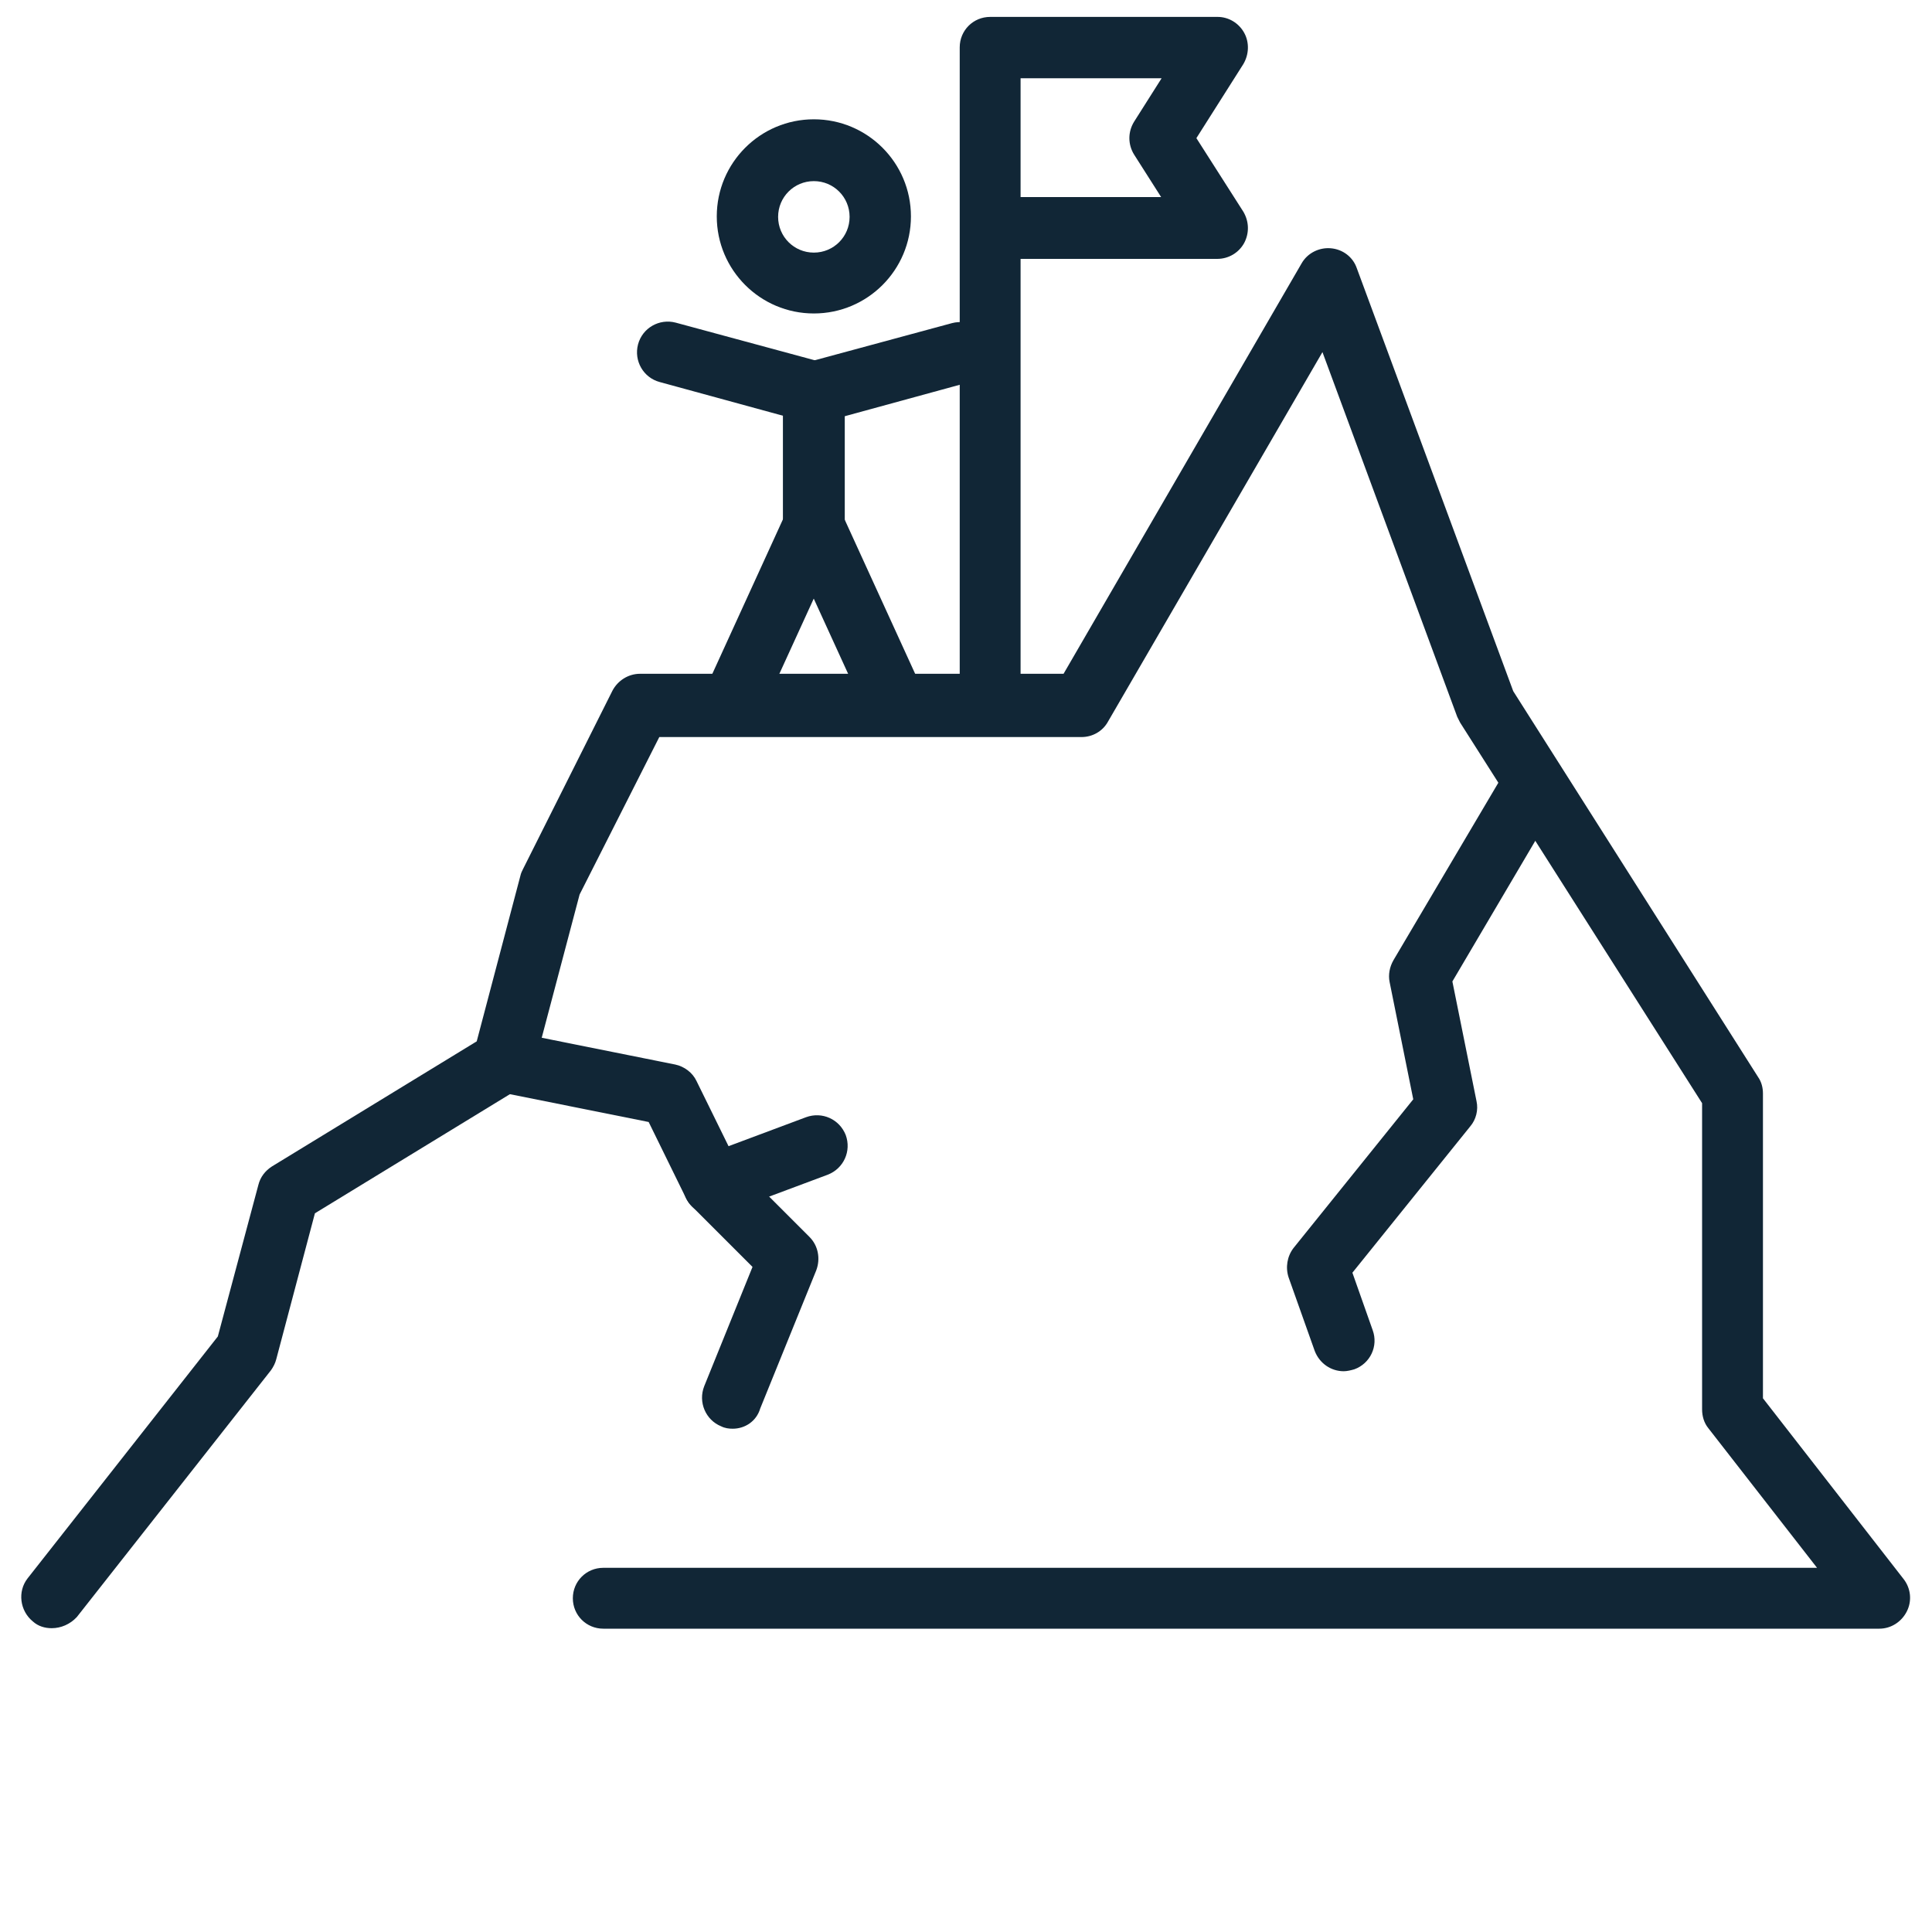 <?xml version="1.0" encoding="utf-8"?>
<!-- Generator: Adobe Illustrator 28.2.0, SVG Export Plug-In . SVG Version: 6.00 Build 0)  -->
<svg version="1.1" id="Ebene_1" xmlns="http://www.w3.org/2000/svg" xmlns:xlink="http://www.w3.org/1999/xlink" x="0px" y="0px"
	 viewBox="0 0 400 400" style="enable-background:new 0 0 400 400;" xml:space="preserve">
<style type="text/css">
	.st0{clip-path:url(#SVGID_00000049941166324526814340000004937003376500864191_);}
	.st1{clip-path:url(#SVGID_00000160879208599609051550000003423815148950184600_);fill:#112636;}
</style>
<g id="Vektor-Smartobjekt_00000059302513739328526000000006904130772712217525_">
	<g>
		<defs>
			<rect id="SVGID_1_" x="4.4" y="3.5" width="391.1" height="333.7"/>
		</defs>
		<clipPath id="SVGID_00000123418468151659848800000009675254166905319614_">
			<use xlink:href="#SVGID_1_"  style="overflow:visible;"/>
		</clipPath>
		<g style="clip-path:url(#SVGID_00000123418468151659848800000009675254166905319614_);">
			<defs>
				<rect id="SVGID_00000079471553519560780550000002085709186526460833_" x="4.4" y="3.5" width="391.1" height="333.7"/>
			</defs>
			<clipPath id="SVGID_00000026857694685200554650000012539229752975128719_">
				<use xlink:href="#SVGID_00000079471553519560780550000002085709186526460833_"  style="overflow:visible;"/>
			</clipPath>
			<path style="clip-path:url(#SVGID_00000026857694685200554650000012539229752975128719_);fill:#112636;" d="M168.5,64.9
				c-11.1,0-20.1-9-20.1-20.1c0-11.1,9-20.1,20.1-20.1c11.1,0,20.1,9,20.1,20.1C188.6,55.9,179.6,64.9,168.5,64.9 M168.5,37.5
				c-4.1,0-7.4,3.3-7.4,7.4s3.3,7.4,7.4,7.4c4.1,0,7.4-3.3,7.4-7.4S172.6,37.5,168.5,37.5"/>
			<path style="clip-path:url(#SVGID_00000026857694685200554650000012539229752975128719_);fill:#112636;" d="M185.6,152.4
				c-2.4,0-4.7-1.4-5.8-3.7l-17.1-37.4c-0.4-0.8-0.6-1.7-0.6-2.6V81.2c0-2.9,1.9-5.4,4.7-6.1l30.3-8.2c3.4-0.9,6.9,1.1,7.8,4.5
				c0.9,3.4-1.1,6.9-4.5,7.8l-25.6,7v21.2l16.5,36.1c1.5,3.2,0.1,6.9-3.1,8.4C187.4,152.2,186.5,152.4,185.6,152.4"/>
			<path style="clip-path:url(#SVGID_00000026857694685200554650000012539229752975128719_);fill:#112636;" d="M151.4,152.4
				c-0.9,0-1.8-0.2-2.6-0.6c-3.2-1.5-4.6-5.2-3.1-8.4l16.5-36.1V86.1l-25.6-7c-3.4-0.9-5.4-4.4-4.5-7.8c0.9-3.4,4.4-5.4,7.8-4.5
				l30.3,8.2c2.8,0.8,4.7,3.3,4.7,6.1v27.5c0,0.9-0.2,1.8-0.6,2.6l-17.1,37.4C156.1,151,153.8,152.4,151.4,152.4"/>
			<path style="clip-path:url(#SVGID_00000026857694685200554650000012539229752975128719_);fill:#112636;" d="M10.7,337.1
				c-1.4,0-2.8-0.4-3.9-1.4c-2.7-2.2-3.2-6.2-1.1-8.9l39.4-50.1l8.4-31.4c0.4-1.6,1.4-2.9,2.8-3.8l42.4-25.9l9.1-34.5
				c0.1-0.4,0.3-0.8,0.5-1.2l18.5-36.9c1.1-2.1,3.3-3.5,5.7-3.5h87.7l49.3-85c1.2-2.1,3.6-3.3,6-3.1c2.5,0.2,4.6,1.8,5.4,4.1
				l32.4,87.6L364,223c0.7,1,1,2.2,1,3.4v63.1l29.1,37.4c1.5,1.9,1.8,4.5,0.7,6.7c-1.1,2.2-3.3,3.6-5.7,3.6H124.9
				c-3.5,0-6.3-2.8-6.3-6.3s2.8-6.3,6.3-6.3h251.3l-22.5-28.9c-0.9-1.1-1.3-2.5-1.3-3.9v-63.4l-50.1-78.8c-0.2-0.4-0.4-0.8-0.6-1.2
				l-27.9-75.5l-44.4,76.5c-1.1,2-3.2,3.2-5.5,3.2h-87.4L120,185.2l-9.6,36.3c-0.4,1.6-1.4,2.9-2.8,3.8l-42.4,25.9l-8,30.2
				c-0.2,0.8-0.6,1.6-1.1,2.3l-40.2,51.1C14.5,336.3,12.6,337.1,10.7,337.1"/>
			<path style="clip-path:url(#SVGID_00000026857694685200554650000012539229752975128719_);fill:#112636;" d="M151.7,295.8
				c-0.8,0-1.6-0.1-2.4-0.5c-3.2-1.3-4.8-5-3.5-8.3l10-24.7l-12.6-12.6c-0.5-0.5-0.9-1.1-1.2-1.7l-7.7-15.7l-31.4-6.3
				c-3.4-0.7-5.7-4-5-7.5c0.7-3.4,4-5.7,7.5-5l34.4,6.9c1.9,0.4,3.6,1.7,4.4,3.4l8.6,17.5l14.8,14.8c1.8,1.8,2.3,4.5,1.4,6.9
				l-11.6,28.6C156.6,294.3,154.2,295.8,151.7,295.8"/>
			<path style="clip-path:url(#SVGID_00000026857694685200554650000012539229752975128719_);fill:#112636;" d="M147.7,251.6
				c-2.6,0-5-1.6-5.9-4.1c-1.2-3.3,0.4-6.9,3.7-8.2l21.4-8c3.3-1.2,6.9,0.4,8.2,3.7c1.2,3.3-0.4,6.9-3.7,8.2l-21.4,8
				C149.2,251.5,148.5,251.6,147.7,251.6"/>
			<path style="clip-path:url(#SVGID_00000026857694685200554650000012539229752975128719_);fill:#112636;" d="M278.2,283.9
				c-2.6,0-5-1.6-6-4.2l-5.4-15.2c-0.7-2.1-0.3-4.4,1-6.1l24.8-30.8l-4.9-24.3c-0.3-1.5,0-3.1,0.8-4.5l23.7-40.1
				c1.8-3,5.7-4,8.7-2.2c3,1.8,4,5.7,2.2,8.7l-22.4,38l5,24.8c0.4,1.8-0.1,3.8-1.3,5.2L280,263.5l4.2,11.9c1.2,3.3-0.5,6.9-3.8,8.1
				C279.7,283.7,278.9,283.9,278.2,283.9"/>
			<path style="clip-path:url(#SVGID_00000026857694685200554650000012539229752975128719_);fill:#112636;" d="M205,152.4
				c-3.5,0-6.3-2.8-6.3-6.3V9.8c0-3.5,2.8-6.3,6.3-6.3h47.1c2.3,0,4.4,1.3,5.5,3.3c1.1,2,1,4.5-0.2,6.5l-9.7,15.3l9.7,15.2
				c1.2,2,1.3,4.4,0.2,6.5c-1.1,2-3.2,3.3-5.6,3.3h-40.7v92.6C211.3,149.6,208.5,152.4,205,152.4 M211.3,40.8h29.1l-5.6-8.8
				c-1.3-2.1-1.3-4.7,0-6.8l5.7-9h-29.2V40.8z"/>
		</g>
	</g>
</g>
</svg>
